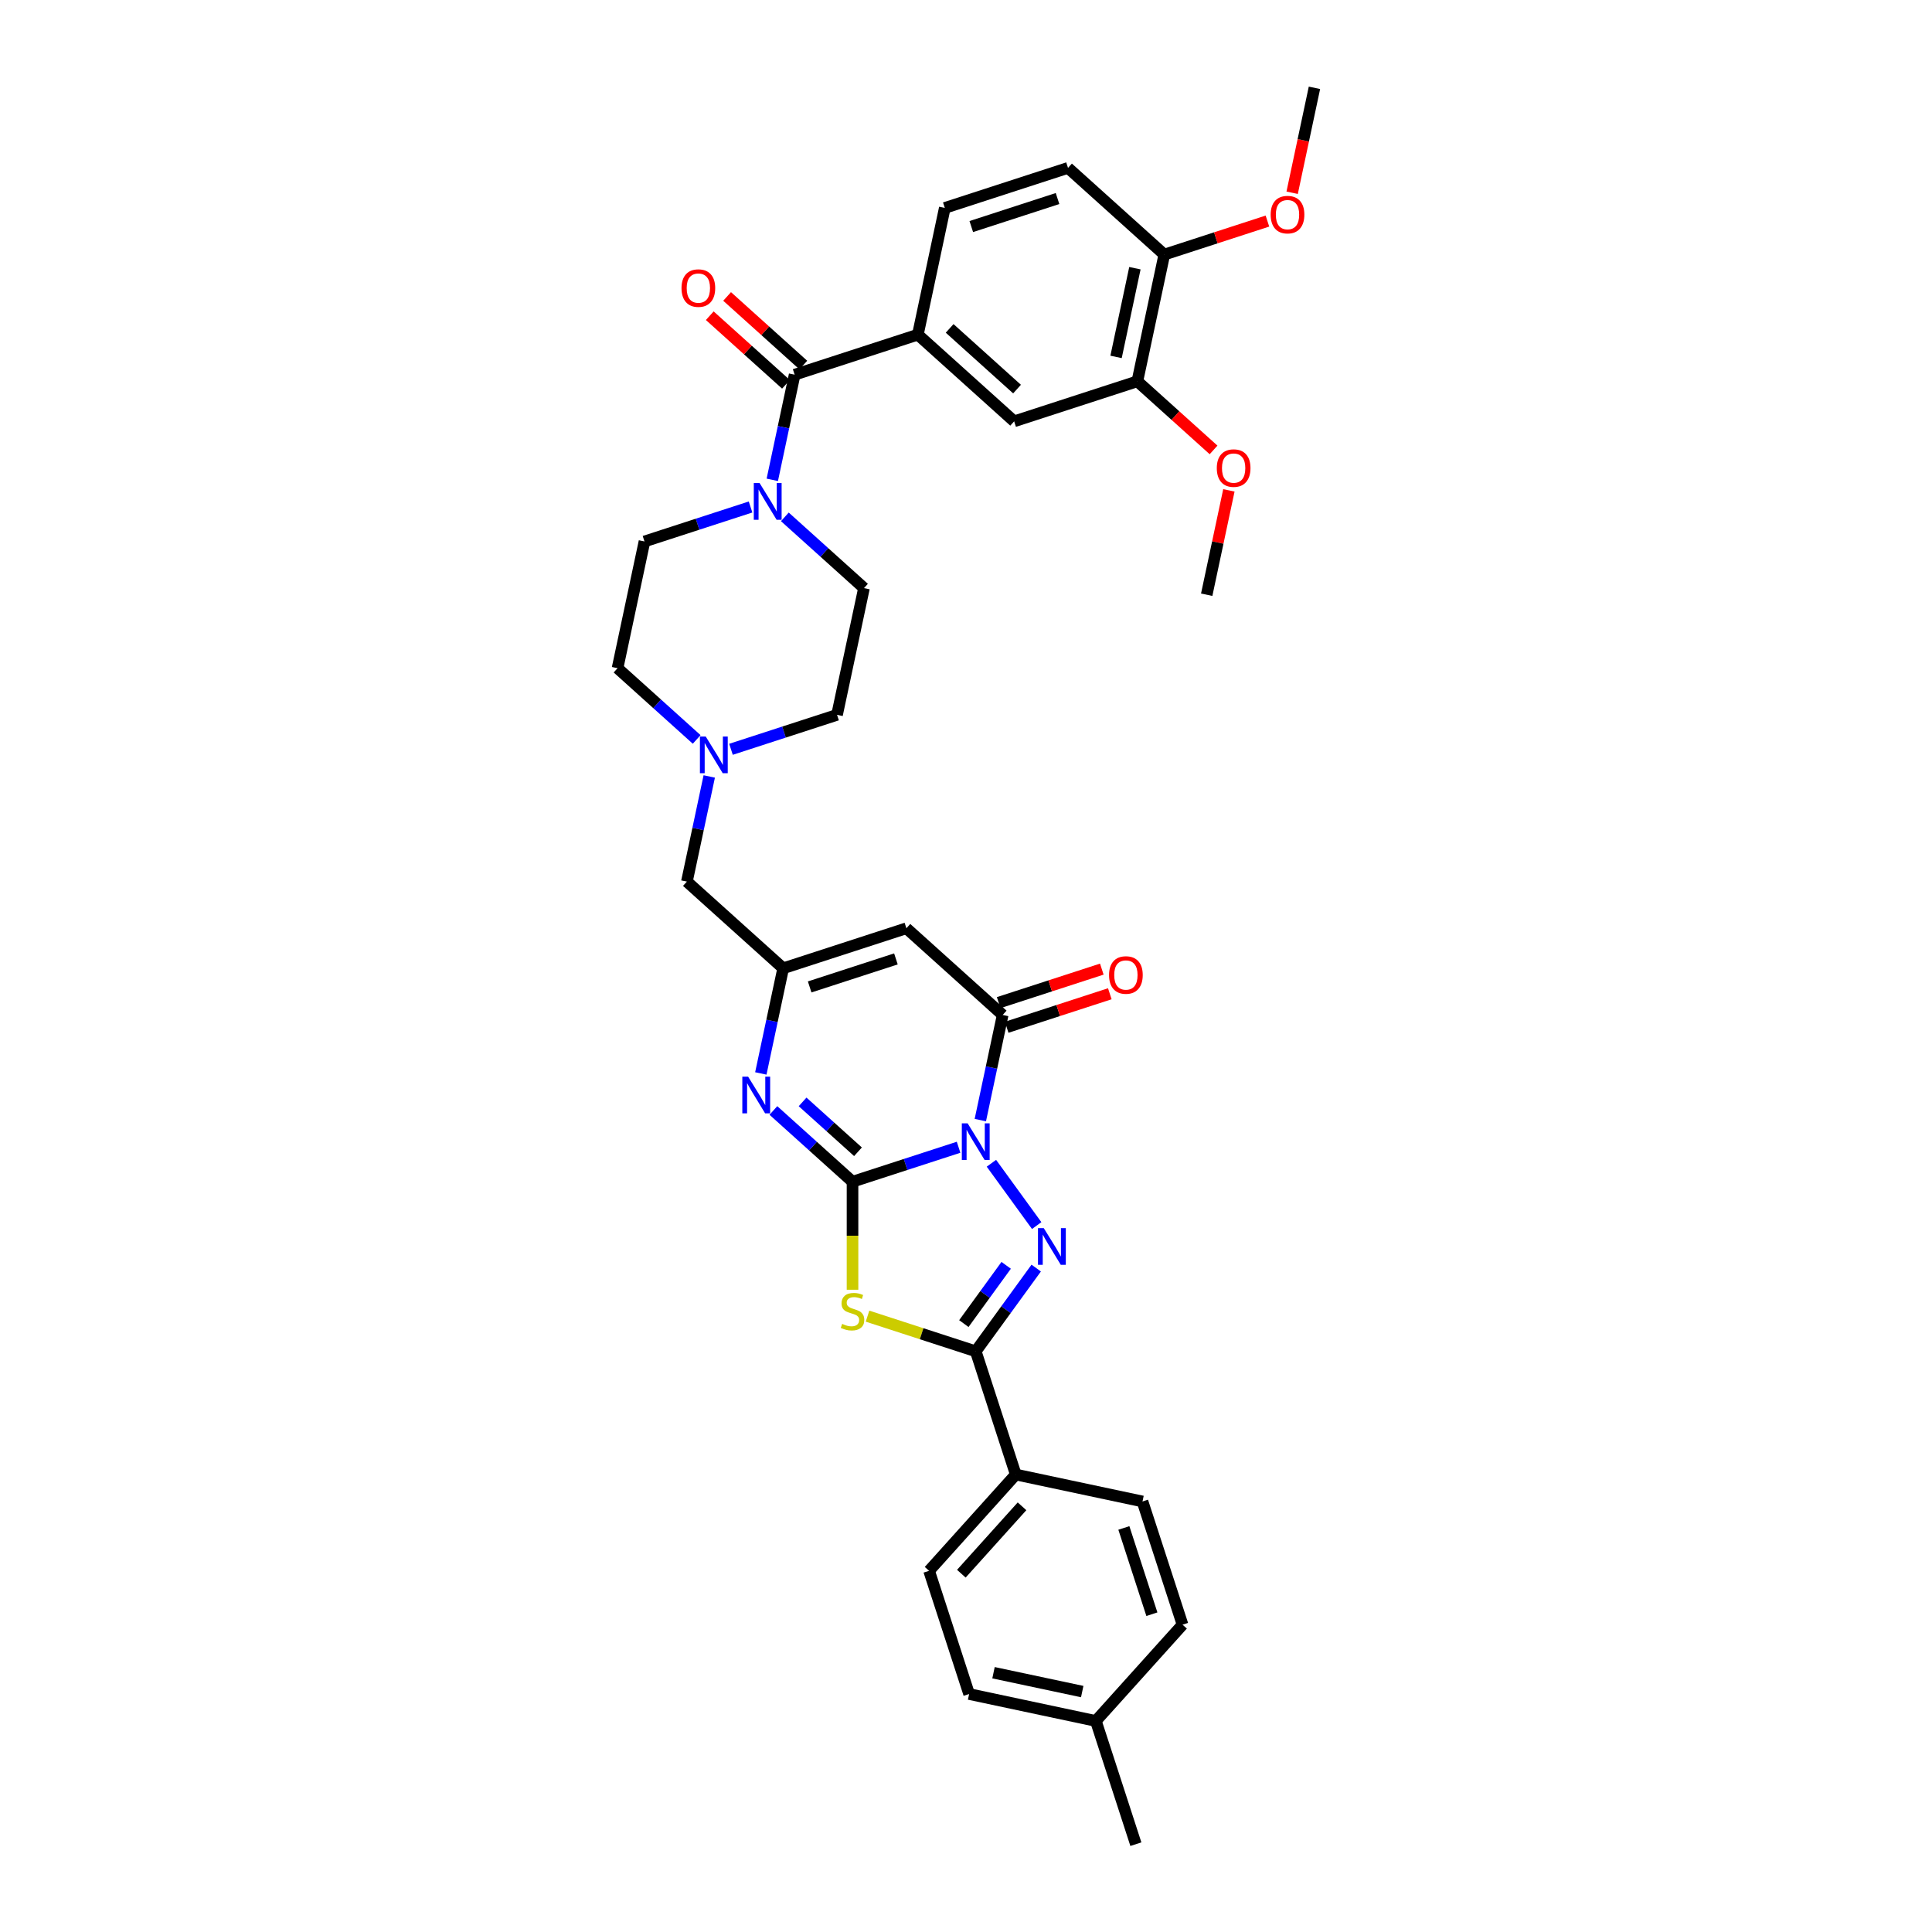 <?xml version='1.0' encoding='iso-8859-1'?>
<svg version='1.1' baseProfile='full'
              xmlns='http://www.w3.org/2000/svg'
                      xmlns:rdkit='http://www.rdkit.org/xml'
                      xmlns:xlink='http://www.w3.org/1999/xlink'
                  xml:space='preserve'
width='1000px' height='1000px' viewBox='0 0 1000 1000'>
<!-- END OF HEADER -->
<rect style='opacity:1.0;fill:#FFFFFF;stroke:none' width='1000' height='1000' x='0' y='0'> </rect>
<path class='bond-0' d='M 496.161,593.816 L 468.712,602.734' style='fill:none;fill-rule:evenodd;stroke:#0000FF;stroke-width:6px;stroke-linecap:butt;stroke-linejoin:miter;stroke-opacity:1' />
<path class='bond-0' d='M 468.712,602.734 L 441.263,611.653' style='fill:none;fill-rule:evenodd;stroke:#000000;stroke-width:6px;stroke-linecap:butt;stroke-linejoin:miter;stroke-opacity:1' />
<path class='bond-1' d='M 513.157,602.103 L 536.591,634.356' style='fill:none;fill-rule:evenodd;stroke:#0000FF;stroke-width:6px;stroke-linecap:butt;stroke-linejoin:miter;stroke-opacity:1' />
<path class='bond-4' d='M 507.415,579.759 L 513.199,552.548' style='fill:none;fill-rule:evenodd;stroke:#0000FF;stroke-width:6px;stroke-linecap:butt;stroke-linejoin:miter;stroke-opacity:1' />
<path class='bond-4' d='M 513.199,552.548 L 518.983,525.337' style='fill:none;fill-rule:evenodd;stroke:#000000;stroke-width:6px;stroke-linecap:butt;stroke-linejoin:miter;stroke-opacity:1' />
<path class='bond-2' d='M 441.263,611.653 L 441.263,639.61' style='fill:none;fill-rule:evenodd;stroke:#000000;stroke-width:6px;stroke-linecap:butt;stroke-linejoin:miter;stroke-opacity:1' />
<path class='bond-2' d='M 441.263,639.61 L 441.263,667.568' style='fill:none;fill-rule:evenodd;stroke:#CCCC00;stroke-width:6px;stroke-linecap:butt;stroke-linejoin:miter;stroke-opacity:1' />
<path class='bond-5' d='M 441.263,611.653 L 420.784,593.215' style='fill:none;fill-rule:evenodd;stroke:#000000;stroke-width:6px;stroke-linecap:butt;stroke-linejoin:miter;stroke-opacity:1' />
<path class='bond-5' d='M 420.784,593.215 L 400.306,574.776' style='fill:none;fill-rule:evenodd;stroke:#0000FF;stroke-width:6px;stroke-linecap:butt;stroke-linejoin:miter;stroke-opacity:1' />
<path class='bond-5' d='M 444.094,596.155 L 429.759,583.248' style='fill:none;fill-rule:evenodd;stroke:#000000;stroke-width:6px;stroke-linecap:butt;stroke-linejoin:miter;stroke-opacity:1' />
<path class='bond-5' d='M 429.759,583.248 L 415.424,570.341' style='fill:none;fill-rule:evenodd;stroke:#0000FF;stroke-width:6px;stroke-linecap:butt;stroke-linejoin:miter;stroke-opacity:1' />
<path class='bond-3' d='M 536.34,656.355 L 520.69,677.895' style='fill:none;fill-rule:evenodd;stroke:#0000FF;stroke-width:6px;stroke-linecap:butt;stroke-linejoin:miter;stroke-opacity:1' />
<path class='bond-3' d='M 520.69,677.895 L 505.04,699.436' style='fill:none;fill-rule:evenodd;stroke:#000000;stroke-width:6px;stroke-linecap:butt;stroke-linejoin:miter;stroke-opacity:1' />
<path class='bond-3' d='M 520.794,654.934 L 509.839,670.012' style='fill:none;fill-rule:evenodd;stroke:#0000FF;stroke-width:6px;stroke-linecap:butt;stroke-linejoin:miter;stroke-opacity:1' />
<path class='bond-3' d='M 509.839,670.012 L 498.885,685.09' style='fill:none;fill-rule:evenodd;stroke:#000000;stroke-width:6px;stroke-linecap:butt;stroke-linejoin:miter;stroke-opacity:1' />
<path class='bond-35' d='M 449.028,681.236 L 477.034,690.336' style='fill:none;fill-rule:evenodd;stroke:#CCCC00;stroke-width:6px;stroke-linecap:butt;stroke-linejoin:miter;stroke-opacity:1' />
<path class='bond-35' d='M 477.034,690.336 L 505.04,699.436' style='fill:none;fill-rule:evenodd;stroke:#000000;stroke-width:6px;stroke-linecap:butt;stroke-linejoin:miter;stroke-opacity:1' />
<path class='bond-13' d='M 505.04,699.436 L 525.763,763.213' style='fill:none;fill-rule:evenodd;stroke:#000000;stroke-width:6px;stroke-linecap:butt;stroke-linejoin:miter;stroke-opacity:1' />
<path class='bond-6' d='M 518.983,525.337 L 469.148,480.465' style='fill:none;fill-rule:evenodd;stroke:#000000;stroke-width:6px;stroke-linecap:butt;stroke-linejoin:miter;stroke-opacity:1' />
<path class='bond-15' d='M 521.055,531.714 L 547.746,523.042' style='fill:none;fill-rule:evenodd;stroke:#000000;stroke-width:6px;stroke-linecap:butt;stroke-linejoin:miter;stroke-opacity:1' />
<path class='bond-15' d='M 547.746,523.042 L 574.438,514.369' style='fill:none;fill-rule:evenodd;stroke:#FF0000;stroke-width:6px;stroke-linecap:butt;stroke-linejoin:miter;stroke-opacity:1' />
<path class='bond-15' d='M 516.91,518.959 L 543.602,510.286' style='fill:none;fill-rule:evenodd;stroke:#000000;stroke-width:6px;stroke-linecap:butt;stroke-linejoin:miter;stroke-opacity:1' />
<path class='bond-15' d='M 543.602,510.286 L 570.294,501.614' style='fill:none;fill-rule:evenodd;stroke:#FF0000;stroke-width:6px;stroke-linecap:butt;stroke-linejoin:miter;stroke-opacity:1' />
<path class='bond-36' d='M 393.802,555.61 L 399.586,528.399' style='fill:none;fill-rule:evenodd;stroke:#0000FF;stroke-width:6px;stroke-linecap:butt;stroke-linejoin:miter;stroke-opacity:1' />
<path class='bond-36' d='M 399.586,528.399 L 405.37,501.187' style='fill:none;fill-rule:evenodd;stroke:#000000;stroke-width:6px;stroke-linecap:butt;stroke-linejoin:miter;stroke-opacity:1' />
<path class='bond-7' d='M 469.148,480.465 L 405.37,501.187' style='fill:none;fill-rule:evenodd;stroke:#000000;stroke-width:6px;stroke-linecap:butt;stroke-linejoin:miter;stroke-opacity:1' />
<path class='bond-7' d='M 463.725,496.329 L 419.081,510.835' style='fill:none;fill-rule:evenodd;stroke:#000000;stroke-width:6px;stroke-linecap:butt;stroke-linejoin:miter;stroke-opacity:1' />
<path class='bond-16' d='M 405.37,501.187 L 355.535,456.316' style='fill:none;fill-rule:evenodd;stroke:#000000;stroke-width:6px;stroke-linecap:butt;stroke-linejoin:miter;stroke-opacity:1' />
<path class='bond-8' d='M 411.305,193.939 L 405.521,221.15' style='fill:none;fill-rule:evenodd;stroke:#000000;stroke-width:6px;stroke-linecap:butt;stroke-linejoin:miter;stroke-opacity:1' />
<path class='bond-8' d='M 405.521,221.15 L 399.737,248.361' style='fill:none;fill-rule:evenodd;stroke:#0000FF;stroke-width:6px;stroke-linecap:butt;stroke-linejoin:miter;stroke-opacity:1' />
<path class='bond-10' d='M 411.305,193.939 L 475.082,173.216' style='fill:none;fill-rule:evenodd;stroke:#000000;stroke-width:6px;stroke-linecap:butt;stroke-linejoin:miter;stroke-opacity:1' />
<path class='bond-17' d='M 415.792,188.955 L 396.072,171.199' style='fill:none;fill-rule:evenodd;stroke:#000000;stroke-width:6px;stroke-linecap:butt;stroke-linejoin:miter;stroke-opacity:1' />
<path class='bond-17' d='M 396.072,171.199 L 376.351,153.443' style='fill:none;fill-rule:evenodd;stroke:#FF0000;stroke-width:6px;stroke-linecap:butt;stroke-linejoin:miter;stroke-opacity:1' />
<path class='bond-17' d='M 406.818,198.923 L 387.097,181.166' style='fill:none;fill-rule:evenodd;stroke:#000000;stroke-width:6px;stroke-linecap:butt;stroke-linejoin:miter;stroke-opacity:1' />
<path class='bond-17' d='M 387.097,181.166 L 367.377,163.41' style='fill:none;fill-rule:evenodd;stroke:#FF0000;stroke-width:6px;stroke-linecap:butt;stroke-linejoin:miter;stroke-opacity:1' />
<path class='bond-9' d='M 388.484,262.418 L 361.034,271.337' style='fill:none;fill-rule:evenodd;stroke:#0000FF;stroke-width:6px;stroke-linecap:butt;stroke-linejoin:miter;stroke-opacity:1' />
<path class='bond-9' d='M 361.034,271.337 L 333.585,280.256' style='fill:none;fill-rule:evenodd;stroke:#000000;stroke-width:6px;stroke-linecap:butt;stroke-linejoin:miter;stroke-opacity:1' />
<path class='bond-38' d='M 406.241,267.528 L 426.719,285.966' style='fill:none;fill-rule:evenodd;stroke:#0000FF;stroke-width:6px;stroke-linecap:butt;stroke-linejoin:miter;stroke-opacity:1' />
<path class='bond-38' d='M 426.719,285.966 L 447.198,304.405' style='fill:none;fill-rule:evenodd;stroke:#000000;stroke-width:6px;stroke-linecap:butt;stroke-linejoin:miter;stroke-opacity:1' />
<path class='bond-12' d='M 475.082,173.216 L 524.918,218.088' style='fill:none;fill-rule:evenodd;stroke:#000000;stroke-width:6px;stroke-linecap:butt;stroke-linejoin:miter;stroke-opacity:1' />
<path class='bond-12' d='M 491.532,169.98 L 526.417,201.39' style='fill:none;fill-rule:evenodd;stroke:#000000;stroke-width:6px;stroke-linecap:butt;stroke-linejoin:miter;stroke-opacity:1' />
<path class='bond-21' d='M 475.082,173.216 L 489.025,107.622' style='fill:none;fill-rule:evenodd;stroke:#000000;stroke-width:6px;stroke-linecap:butt;stroke-linejoin:miter;stroke-opacity:1' />
<path class='bond-11' d='M 367.103,401.894 L 361.319,429.105' style='fill:none;fill-rule:evenodd;stroke:#0000FF;stroke-width:6px;stroke-linecap:butt;stroke-linejoin:miter;stroke-opacity:1' />
<path class='bond-11' d='M 361.319,429.105 L 355.535,456.316' style='fill:none;fill-rule:evenodd;stroke:#000000;stroke-width:6px;stroke-linecap:butt;stroke-linejoin:miter;stroke-opacity:1' />
<path class='bond-25' d='M 378.356,387.837 L 405.806,378.918' style='fill:none;fill-rule:evenodd;stroke:#0000FF;stroke-width:6px;stroke-linecap:butt;stroke-linejoin:miter;stroke-opacity:1' />
<path class='bond-25' d='M 405.806,378.918 L 433.255,369.999' style='fill:none;fill-rule:evenodd;stroke:#000000;stroke-width:6px;stroke-linecap:butt;stroke-linejoin:miter;stroke-opacity:1' />
<path class='bond-26' d='M 360.599,382.727 L 340.121,364.289' style='fill:none;fill-rule:evenodd;stroke:#0000FF;stroke-width:6px;stroke-linecap:butt;stroke-linejoin:miter;stroke-opacity:1' />
<path class='bond-26' d='M 340.121,364.289 L 319.643,345.85' style='fill:none;fill-rule:evenodd;stroke:#000000;stroke-width:6px;stroke-linecap:butt;stroke-linejoin:miter;stroke-opacity:1' />
<path class='bond-14' d='M 524.918,218.088 L 588.695,197.366' style='fill:none;fill-rule:evenodd;stroke:#000000;stroke-width:6px;stroke-linecap:butt;stroke-linejoin:miter;stroke-opacity:1' />
<path class='bond-23' d='M 525.763,763.213 L 480.891,813.048' style='fill:none;fill-rule:evenodd;stroke:#000000;stroke-width:6px;stroke-linecap:butt;stroke-linejoin:miter;stroke-opacity:1' />
<path class='bond-23' d='M 528.999,779.663 L 497.589,814.547' style='fill:none;fill-rule:evenodd;stroke:#000000;stroke-width:6px;stroke-linecap:butt;stroke-linejoin:miter;stroke-opacity:1' />
<path class='bond-24' d='M 525.763,763.213 L 591.357,777.155' style='fill:none;fill-rule:evenodd;stroke:#000000;stroke-width:6px;stroke-linecap:butt;stroke-linejoin:miter;stroke-opacity:1' />
<path class='bond-27' d='M 588.695,197.366 L 608.415,215.122' style='fill:none;fill-rule:evenodd;stroke:#000000;stroke-width:6px;stroke-linecap:butt;stroke-linejoin:miter;stroke-opacity:1' />
<path class='bond-27' d='M 608.415,215.122 L 628.136,232.878' style='fill:none;fill-rule:evenodd;stroke:#FF0000;stroke-width:6px;stroke-linecap:butt;stroke-linejoin:miter;stroke-opacity:1' />
<path class='bond-39' d='M 588.695,197.366 L 602.637,131.771' style='fill:none;fill-rule:evenodd;stroke:#000000;stroke-width:6px;stroke-linecap:butt;stroke-linejoin:miter;stroke-opacity:1' />
<path class='bond-39' d='M 577.668,184.738 L 587.427,138.822' style='fill:none;fill-rule:evenodd;stroke:#000000;stroke-width:6px;stroke-linecap:butt;stroke-linejoin:miter;stroke-opacity:1' />
<path class='bond-18' d='M 602.637,131.771 L 552.802,86.9' style='fill:none;fill-rule:evenodd;stroke:#000000;stroke-width:6px;stroke-linecap:butt;stroke-linejoin:miter;stroke-opacity:1' />
<path class='bond-31' d='M 602.637,131.771 L 629.329,123.099' style='fill:none;fill-rule:evenodd;stroke:#000000;stroke-width:6px;stroke-linecap:butt;stroke-linejoin:miter;stroke-opacity:1' />
<path class='bond-31' d='M 629.329,123.099 L 656.021,114.426' style='fill:none;fill-rule:evenodd;stroke:#FF0000;stroke-width:6px;stroke-linecap:butt;stroke-linejoin:miter;stroke-opacity:1' />
<path class='bond-19' d='M 447.198,304.405 L 433.255,369.999' style='fill:none;fill-rule:evenodd;stroke:#000000;stroke-width:6px;stroke-linecap:butt;stroke-linejoin:miter;stroke-opacity:1' />
<path class='bond-20' d='M 333.585,280.256 L 319.643,345.85' style='fill:none;fill-rule:evenodd;stroke:#000000;stroke-width:6px;stroke-linecap:butt;stroke-linejoin:miter;stroke-opacity:1' />
<path class='bond-22' d='M 489.025,107.622 L 552.802,86.9' style='fill:none;fill-rule:evenodd;stroke:#000000;stroke-width:6px;stroke-linecap:butt;stroke-linejoin:miter;stroke-opacity:1' />
<path class='bond-22' d='M 502.736,117.269 L 547.38,102.764' style='fill:none;fill-rule:evenodd;stroke:#000000;stroke-width:6px;stroke-linecap:butt;stroke-linejoin:miter;stroke-opacity:1' />
<path class='bond-28' d='M 480.891,813.048 L 501.614,876.825' style='fill:none;fill-rule:evenodd;stroke:#000000;stroke-width:6px;stroke-linecap:butt;stroke-linejoin:miter;stroke-opacity:1' />
<path class='bond-29' d='M 591.357,777.155 L 612.079,840.933' style='fill:none;fill-rule:evenodd;stroke:#000000;stroke-width:6px;stroke-linecap:butt;stroke-linejoin:miter;stroke-opacity:1' />
<path class='bond-29' d='M 581.71,790.867 L 596.216,835.511' style='fill:none;fill-rule:evenodd;stroke:#000000;stroke-width:6px;stroke-linecap:butt;stroke-linejoin:miter;stroke-opacity:1' />
<path class='bond-33' d='M 636.07,253.812 L 630.329,280.822' style='fill:none;fill-rule:evenodd;stroke:#FF0000;stroke-width:6px;stroke-linecap:butt;stroke-linejoin:miter;stroke-opacity:1' />
<path class='bond-33' d='M 630.329,280.822 L 624.588,307.831' style='fill:none;fill-rule:evenodd;stroke:#000000;stroke-width:6px;stroke-linecap:butt;stroke-linejoin:miter;stroke-opacity:1' />
<path class='bond-37' d='M 501.614,876.825 L 567.208,890.768' style='fill:none;fill-rule:evenodd;stroke:#000000;stroke-width:6px;stroke-linecap:butt;stroke-linejoin:miter;stroke-opacity:1' />
<path class='bond-37' d='M 514.241,865.798 L 560.157,875.558' style='fill:none;fill-rule:evenodd;stroke:#000000;stroke-width:6px;stroke-linecap:butt;stroke-linejoin:miter;stroke-opacity:1' />
<path class='bond-30' d='M 612.079,840.933 L 567.208,890.768' style='fill:none;fill-rule:evenodd;stroke:#000000;stroke-width:6px;stroke-linecap:butt;stroke-linejoin:miter;stroke-opacity:1' />
<path class='bond-32' d='M 567.208,890.768 L 587.93,954.545' style='fill:none;fill-rule:evenodd;stroke:#000000;stroke-width:6px;stroke-linecap:butt;stroke-linejoin:miter;stroke-opacity:1' />
<path class='bond-34' d='M 668.812,99.769 L 674.585,72.612' style='fill:none;fill-rule:evenodd;stroke:#FF0000;stroke-width:6px;stroke-linecap:butt;stroke-linejoin:miter;stroke-opacity:1' />
<path class='bond-34' d='M 674.585,72.612 L 680.357,45.455' style='fill:none;fill-rule:evenodd;stroke:#000000;stroke-width:6px;stroke-linecap:butt;stroke-linejoin:miter;stroke-opacity:1' />
<path  class='atom-0' d='M 500.842 581.435
L 507.065 591.494
Q 507.682 592.487, 508.675 594.284
Q 509.667 596.081, 509.721 596.188
L 509.721 581.435
L 512.242 581.435
L 512.242 600.426
L 509.64 600.426
L 502.961 589.429
Q 502.183 588.141, 501.352 586.666
Q 500.547 585.19, 500.306 584.734
L 500.306 600.426
L 497.838 600.426
L 497.838 581.435
L 500.842 581.435
' fill='#0000FF'/>
<path  class='atom-2' d='M 540.259 635.687
L 546.482 645.746
Q 547.099 646.739, 548.091 648.536
Q 549.084 650.333, 549.138 650.441
L 549.138 635.687
L 551.659 635.687
L 551.659 654.679
L 549.057 654.679
L 542.378 643.681
Q 541.6 642.393, 540.768 640.918
Q 539.964 639.443, 539.722 638.987
L 539.722 654.679
L 537.255 654.679
L 537.255 635.687
L 540.259 635.687
' fill='#0000FF'/>
<path  class='atom-3' d='M 435.898 685.231
Q 436.112 685.312, 436.998 685.687
Q 437.883 686.063, 438.848 686.304
Q 439.841 686.519, 440.807 686.519
Q 442.604 686.519, 443.65 685.66
Q 444.696 684.775, 444.696 683.246
Q 444.696 682.2, 444.16 681.556
Q 443.65 680.912, 442.845 680.564
Q 442.041 680.215, 440.699 679.813
Q 439.009 679.303, 437.99 678.82
Q 436.998 678.337, 436.273 677.318
Q 435.576 676.299, 435.576 674.582
Q 435.576 672.195, 437.185 670.719
Q 438.822 669.244, 442.041 669.244
Q 444.24 669.244, 446.735 670.29
L 446.118 672.356
Q 443.838 671.417, 442.121 671.417
Q 440.27 671.417, 439.251 672.195
Q 438.232 672.946, 438.258 674.26
Q 438.258 675.279, 438.768 675.896
Q 439.304 676.513, 440.056 676.862
Q 440.833 677.211, 442.121 677.613
Q 443.838 678.15, 444.857 678.686
Q 445.876 679.223, 446.601 680.322
Q 447.352 681.395, 447.352 683.246
Q 447.352 685.875, 445.581 687.297
Q 443.838 688.691, 440.914 688.691
Q 439.224 688.691, 437.936 688.316
Q 436.676 687.967, 435.174 687.35
L 435.898 685.231
' fill='#CCCC00'/>
<path  class='atom-6' d='M 387.23 557.286
L 393.453 567.345
Q 394.07 568.337, 395.062 570.135
Q 396.055 571.932, 396.108 572.039
L 396.108 557.286
L 398.63 557.286
L 398.63 576.277
L 396.028 576.277
L 389.349 565.28
Q 388.571 563.992, 387.739 562.517
Q 386.935 561.041, 386.693 560.585
L 386.693 576.277
L 384.225 576.277
L 384.225 557.286
L 387.23 557.286
' fill='#0000FF'/>
<path  class='atom-10' d='M 393.165 250.038
L 399.388 260.097
Q 400.005 261.089, 400.997 262.886
Q 401.99 264.683, 402.043 264.791
L 402.043 250.038
L 404.565 250.038
L 404.565 269.029
L 401.963 269.029
L 395.284 258.031
Q 394.506 256.744, 393.674 255.268
Q 392.87 253.793, 392.628 253.337
L 392.628 269.029
L 390.16 269.029
L 390.16 250.038
L 393.165 250.038
' fill='#0000FF'/>
<path  class='atom-12' d='M 365.28 381.226
L 371.503 391.285
Q 372.12 392.277, 373.112 394.075
Q 374.105 395.872, 374.158 395.979
L 374.158 381.226
L 376.68 381.226
L 376.68 400.217
L 374.078 400.217
L 367.399 389.219
Q 366.621 387.932, 365.789 386.457
Q 364.985 384.981, 364.743 384.525
L 364.743 400.217
L 362.275 400.217
L 362.275 381.226
L 365.28 381.226
' fill='#0000FF'/>
<path  class='atom-16' d='M 574.042 504.668
Q 574.042 500.108, 576.296 497.559
Q 578.549 495.011, 582.76 495.011
Q 586.971 495.011, 589.225 497.559
Q 591.478 500.108, 591.478 504.668
Q 591.478 509.281, 589.198 511.91
Q 586.918 514.512, 582.76 514.512
Q 578.576 514.512, 576.296 511.91
Q 574.042 509.308, 574.042 504.668
M 582.76 512.366
Q 585.657 512.366, 587.213 510.435
Q 588.795 508.477, 588.795 504.668
Q 588.795 500.939, 587.213 499.061
Q 585.657 497.157, 582.76 497.157
Q 579.863 497.157, 578.281 499.035
Q 576.725 500.912, 576.725 504.668
Q 576.725 508.503, 578.281 510.435
Q 579.863 512.366, 582.76 512.366
' fill='#FF0000'/>
<path  class='atom-18' d='M 352.752 149.121
Q 352.752 144.561, 355.005 142.013
Q 357.259 139.464, 361.47 139.464
Q 365.681 139.464, 367.935 142.013
Q 370.188 144.561, 370.188 149.121
Q 370.188 153.735, 367.908 156.363
Q 365.628 158.965, 361.47 158.965
Q 357.285 158.965, 355.005 156.363
Q 352.752 153.762, 352.752 149.121
M 361.47 156.819
Q 364.367 156.819, 365.923 154.888
Q 367.505 152.93, 367.505 149.121
Q 367.505 145.392, 365.923 143.515
Q 364.367 141.61, 361.47 141.61
Q 358.573 141.61, 356.99 143.488
Q 355.435 145.366, 355.435 149.121
Q 355.435 152.957, 356.99 154.888
Q 358.573 156.819, 361.47 156.819
' fill='#FF0000'/>
<path  class='atom-28' d='M 629.812 242.291
Q 629.812 237.731, 632.065 235.182
Q 634.319 232.634, 638.53 232.634
Q 642.741 232.634, 644.995 235.182
Q 647.248 237.731, 647.248 242.291
Q 647.248 246.905, 644.968 249.533
Q 642.688 252.135, 638.53 252.135
Q 634.345 252.135, 632.065 249.533
Q 629.812 246.931, 629.812 242.291
M 638.53 249.989
Q 641.427 249.989, 642.983 248.058
Q 644.565 246.1, 644.565 242.291
Q 644.565 238.562, 642.983 236.685
Q 641.427 234.78, 638.53 234.78
Q 635.633 234.78, 634.05 236.658
Q 632.495 238.535, 632.495 242.291
Q 632.495 246.127, 634.05 248.058
Q 635.633 249.989, 638.53 249.989
' fill='#FF0000'/>
<path  class='atom-32' d='M 657.697 111.102
Q 657.697 106.542, 659.95 103.994
Q 662.204 101.446, 666.415 101.446
Q 670.626 101.446, 672.88 103.994
Q 675.133 106.542, 675.133 111.102
Q 675.133 115.716, 672.853 118.345
Q 670.573 120.947, 666.415 120.947
Q 662.23 120.947, 659.95 118.345
Q 657.697 115.743, 657.697 111.102
M 666.415 118.801
Q 669.312 118.801, 670.868 116.87
Q 672.45 114.911, 672.45 111.102
Q 672.45 107.374, 670.868 105.496
Q 669.312 103.592, 666.415 103.592
Q 663.518 103.592, 661.935 105.469
Q 660.38 107.347, 660.38 111.102
Q 660.38 114.938, 661.935 116.87
Q 663.518 118.801, 666.415 118.801
' fill='#FF0000'/>
</svg>
